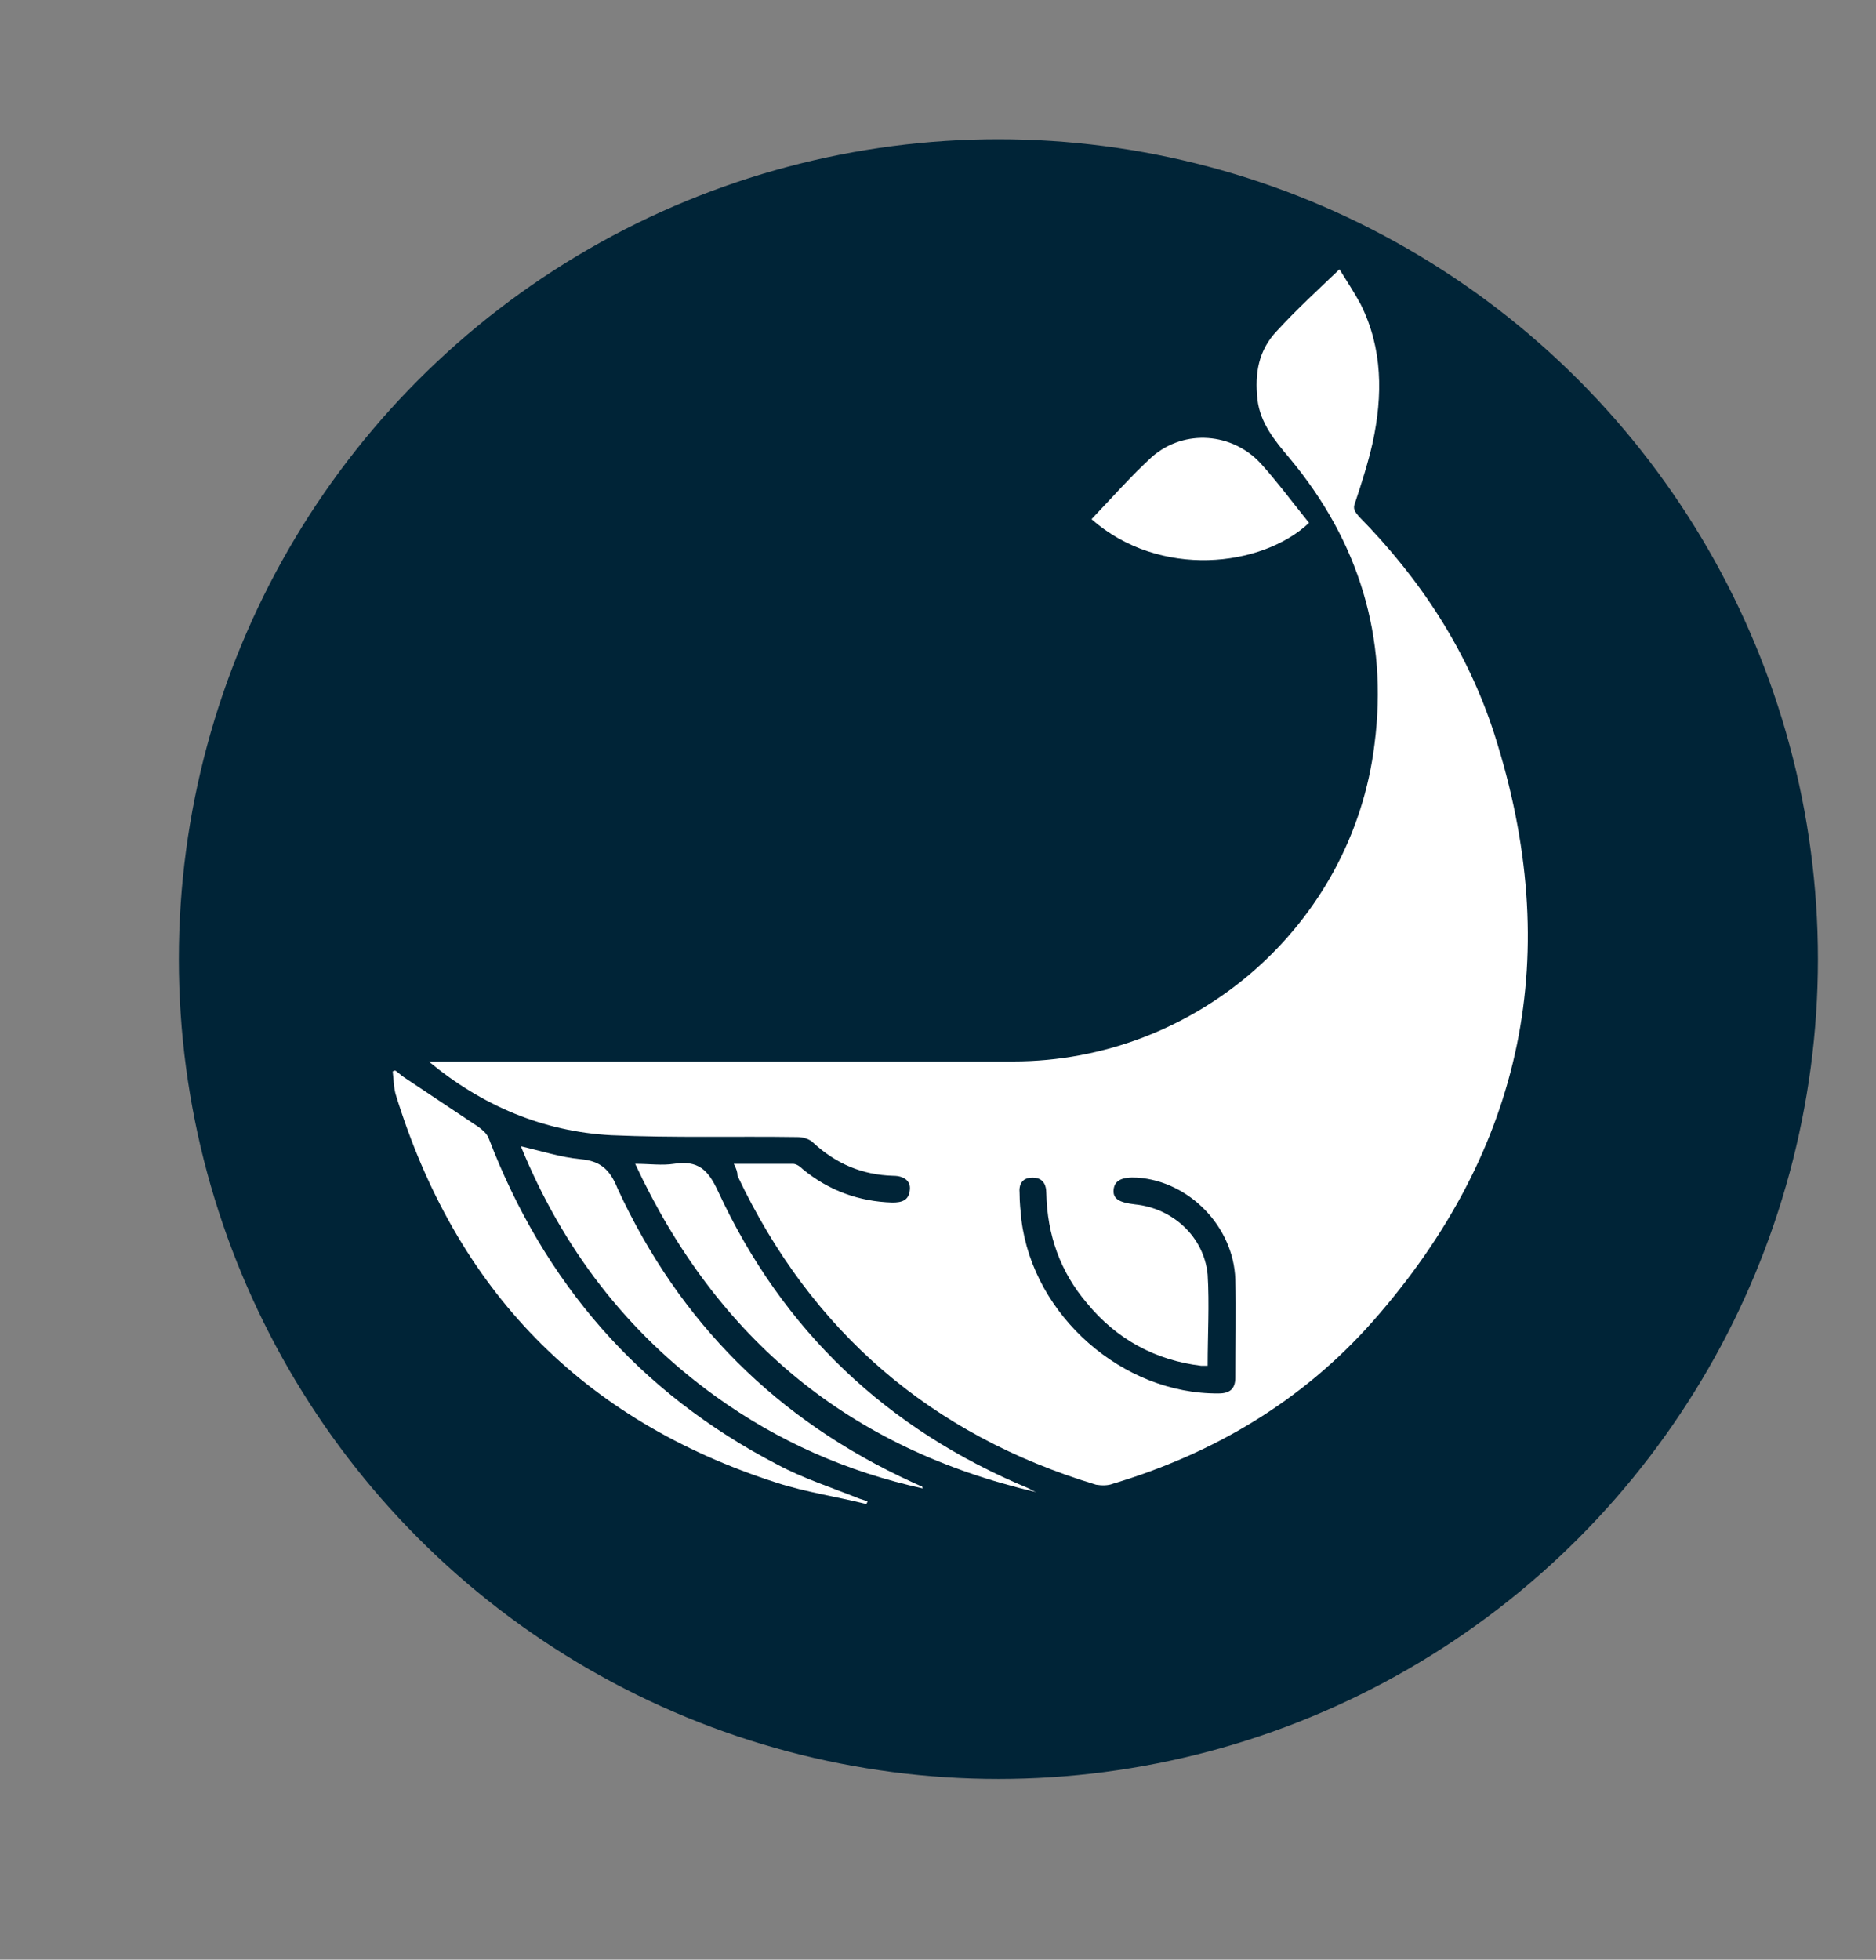 <?xml version="1.0" encoding="UTF-8"?>
<!-- Generator: Adobe Illustrator 26.0.1, SVG Export Plug-In . SVG Version: 6.00 Build 0)  -->
<svg xmlns="http://www.w3.org/2000/svg" xmlns:xlink="http://www.w3.org/1999/xlink" version="1.0" id="Capa_1" x="0px" y="0px" width="203.5px" height="212.5px" viewBox="0 0 203.5 212.5" style="enable-background:new 0 0 203.5 212.5;" xml:space="preserve">
<rect x="0" y="0" width="203.5" height="212.5" fill="#808080" stroke="none"/>
<style type="text/css">
	.st0{fill:#002437;}
	.st1{clip-path:url(#SVGID_00000116942238403154672240000009211323663592376724_);}
	.st2{fill:#FFFFFF;}
	.st3{clip-path:url(#SVGID_00000180330884800774936380000007949956877680793230_);}
	.st4{clip-path:url(#SVGID_00000170974172852786967870000010813895101557570693_);}
	.st5{clip-path:url(#SVGID_00000133491603265052050790000000865158852028708025_);}
</style>
<g>
	<circle class="st0" cx="108.3" cy="104" r="88.9"></circle>
	<g id="Uz6m5E_00000172440218648648072340000017960585880636299935_">
		<g>
			<path class="st2" d="M79.6,126.2c2.3,0,4.4,0,6.4,0c0.4,0,0.8,0.3,1.1,0.6c2.8,2.3,6.1,3.5,9.7,3.6c1,0,1.8-0.2,1.9-1.4     c0.1-0.9-0.6-1.5-1.8-1.5c-3.4-0.1-6.2-1.3-8.7-3.6c-0.4-0.4-1.1-0.6-1.7-0.6c-6.7-0.1-13.4,0.1-20.2-0.2c-7.4-0.4-14-3.2-19.8-8     c0.4,0,0.8,0,1.2,0c20.7,0,41.5,0,62.2,0c19.8,0,36.8-14.8,39.2-34.4c1.5-11.6-1.7-22-9.2-31c-1.6-1.9-3.2-3.8-3.5-6.4     c-0.3-2.8,0.1-5.3,2.1-7.4c2.1-2.3,4.4-4.4,6.8-6.7c0.8,1.3,1.6,2.5,2.3,3.8c2.4,4.8,2.4,9.9,1.3,15c-0.5,2.2-1.2,4.4-1.9,6.5     c-0.3,0.7,0,1,0.4,1.5c6.7,6.8,11.8,14.6,14.7,23.6c7.6,23.7,3.3,45-13.2,63.7c-7.6,8.6-17.2,14.3-28.2,17.6     c-0.5,0.2-1.2,0.2-1.8,0.1c-17.9-5.4-30.9-16.6-38.9-33.5C80,127.1,79.9,126.8,79.6,126.2z M131,148.1c-0.3,0-0.5,0-0.7,0     c-5-0.6-9.2-2.9-12.4-6.8c-2.9-3.4-4.3-7.4-4.4-11.9c0-1-0.4-1.7-1.5-1.7c-1.1,0-1.5,0.7-1.4,1.7c0,1,0.1,1.9,0.2,2.9     c1.3,10.4,11,18.9,21.4,18.8c1.2,0,1.8-0.5,1.8-1.7c0-3.6,0.1-7.2,0-10.7c-0.2-5.7-5-10.6-10.6-11c-1.7-0.1-2.5,0.3-2.6,1.3     c-0.1,1,0.6,1.4,2.3,1.6c4.1,0.4,7.5,3.5,7.9,7.6C131.2,141.5,131,144.7,131,148.1z"></path>
			<path class="st2" d="M42.9,116.1c0.3,0.2,0.6,0.5,0.9,0.7c2.7,1.8,5.4,3.6,8.1,5.4c0.4,0.3,0.9,0.7,1.1,1.2     c6,15.7,16.3,27.6,31.3,35.4c2.8,1.5,5.9,2.5,8.9,3.7c0.3,0.1,0.6,0.2,0.9,0.3c0,0.1-0.1,0.2-0.1,0.3c-3.2-0.8-6.6-1.3-9.7-2.3     c-21.2-6.8-34.9-21-41.4-42.2c-0.2-0.8-0.2-1.6-0.3-2.4C42.7,116.1,42.8,116.1,42.9,116.1z"></path>
			<path class="st2" d="M100.1,161.4c-8.2-1.8-15.7-5.1-22.5-10c-9.7-7-16.6-16.1-21.1-27.1c2.2,0.5,4.3,1.2,6.5,1.4     c2.2,0.2,3.2,1.2,4,3.2c6.7,14.5,17.3,25.1,31.9,31.8c0.4,0.2,0.7,0.3,1.1,0.5C100,161.1,100,161.1,100.1,161.4z"></path>
			<path class="st2" d="M112.4,161.8c-20.2-4.7-34.6-16.5-43.5-35.6c1.6,0,2.9,0.2,4.2,0c2.6-0.4,3.7,0.6,4.8,3     c7,15.1,18.3,25.8,33.7,32.2C111.8,161.5,112.1,161.7,112.4,161.8z"></path>
			<path class="st2" d="M118.4,56.3c2.2-2.3,4.3-4.7,6.6-6.8c3.5-3,8.7-2.6,11.8,0.8c1.8,2,3.5,4.3,5.2,6.4     C136.9,61.5,125.8,62.8,118.4,56.3z"></path>
		</g>
	</g>
</g>
</svg>
